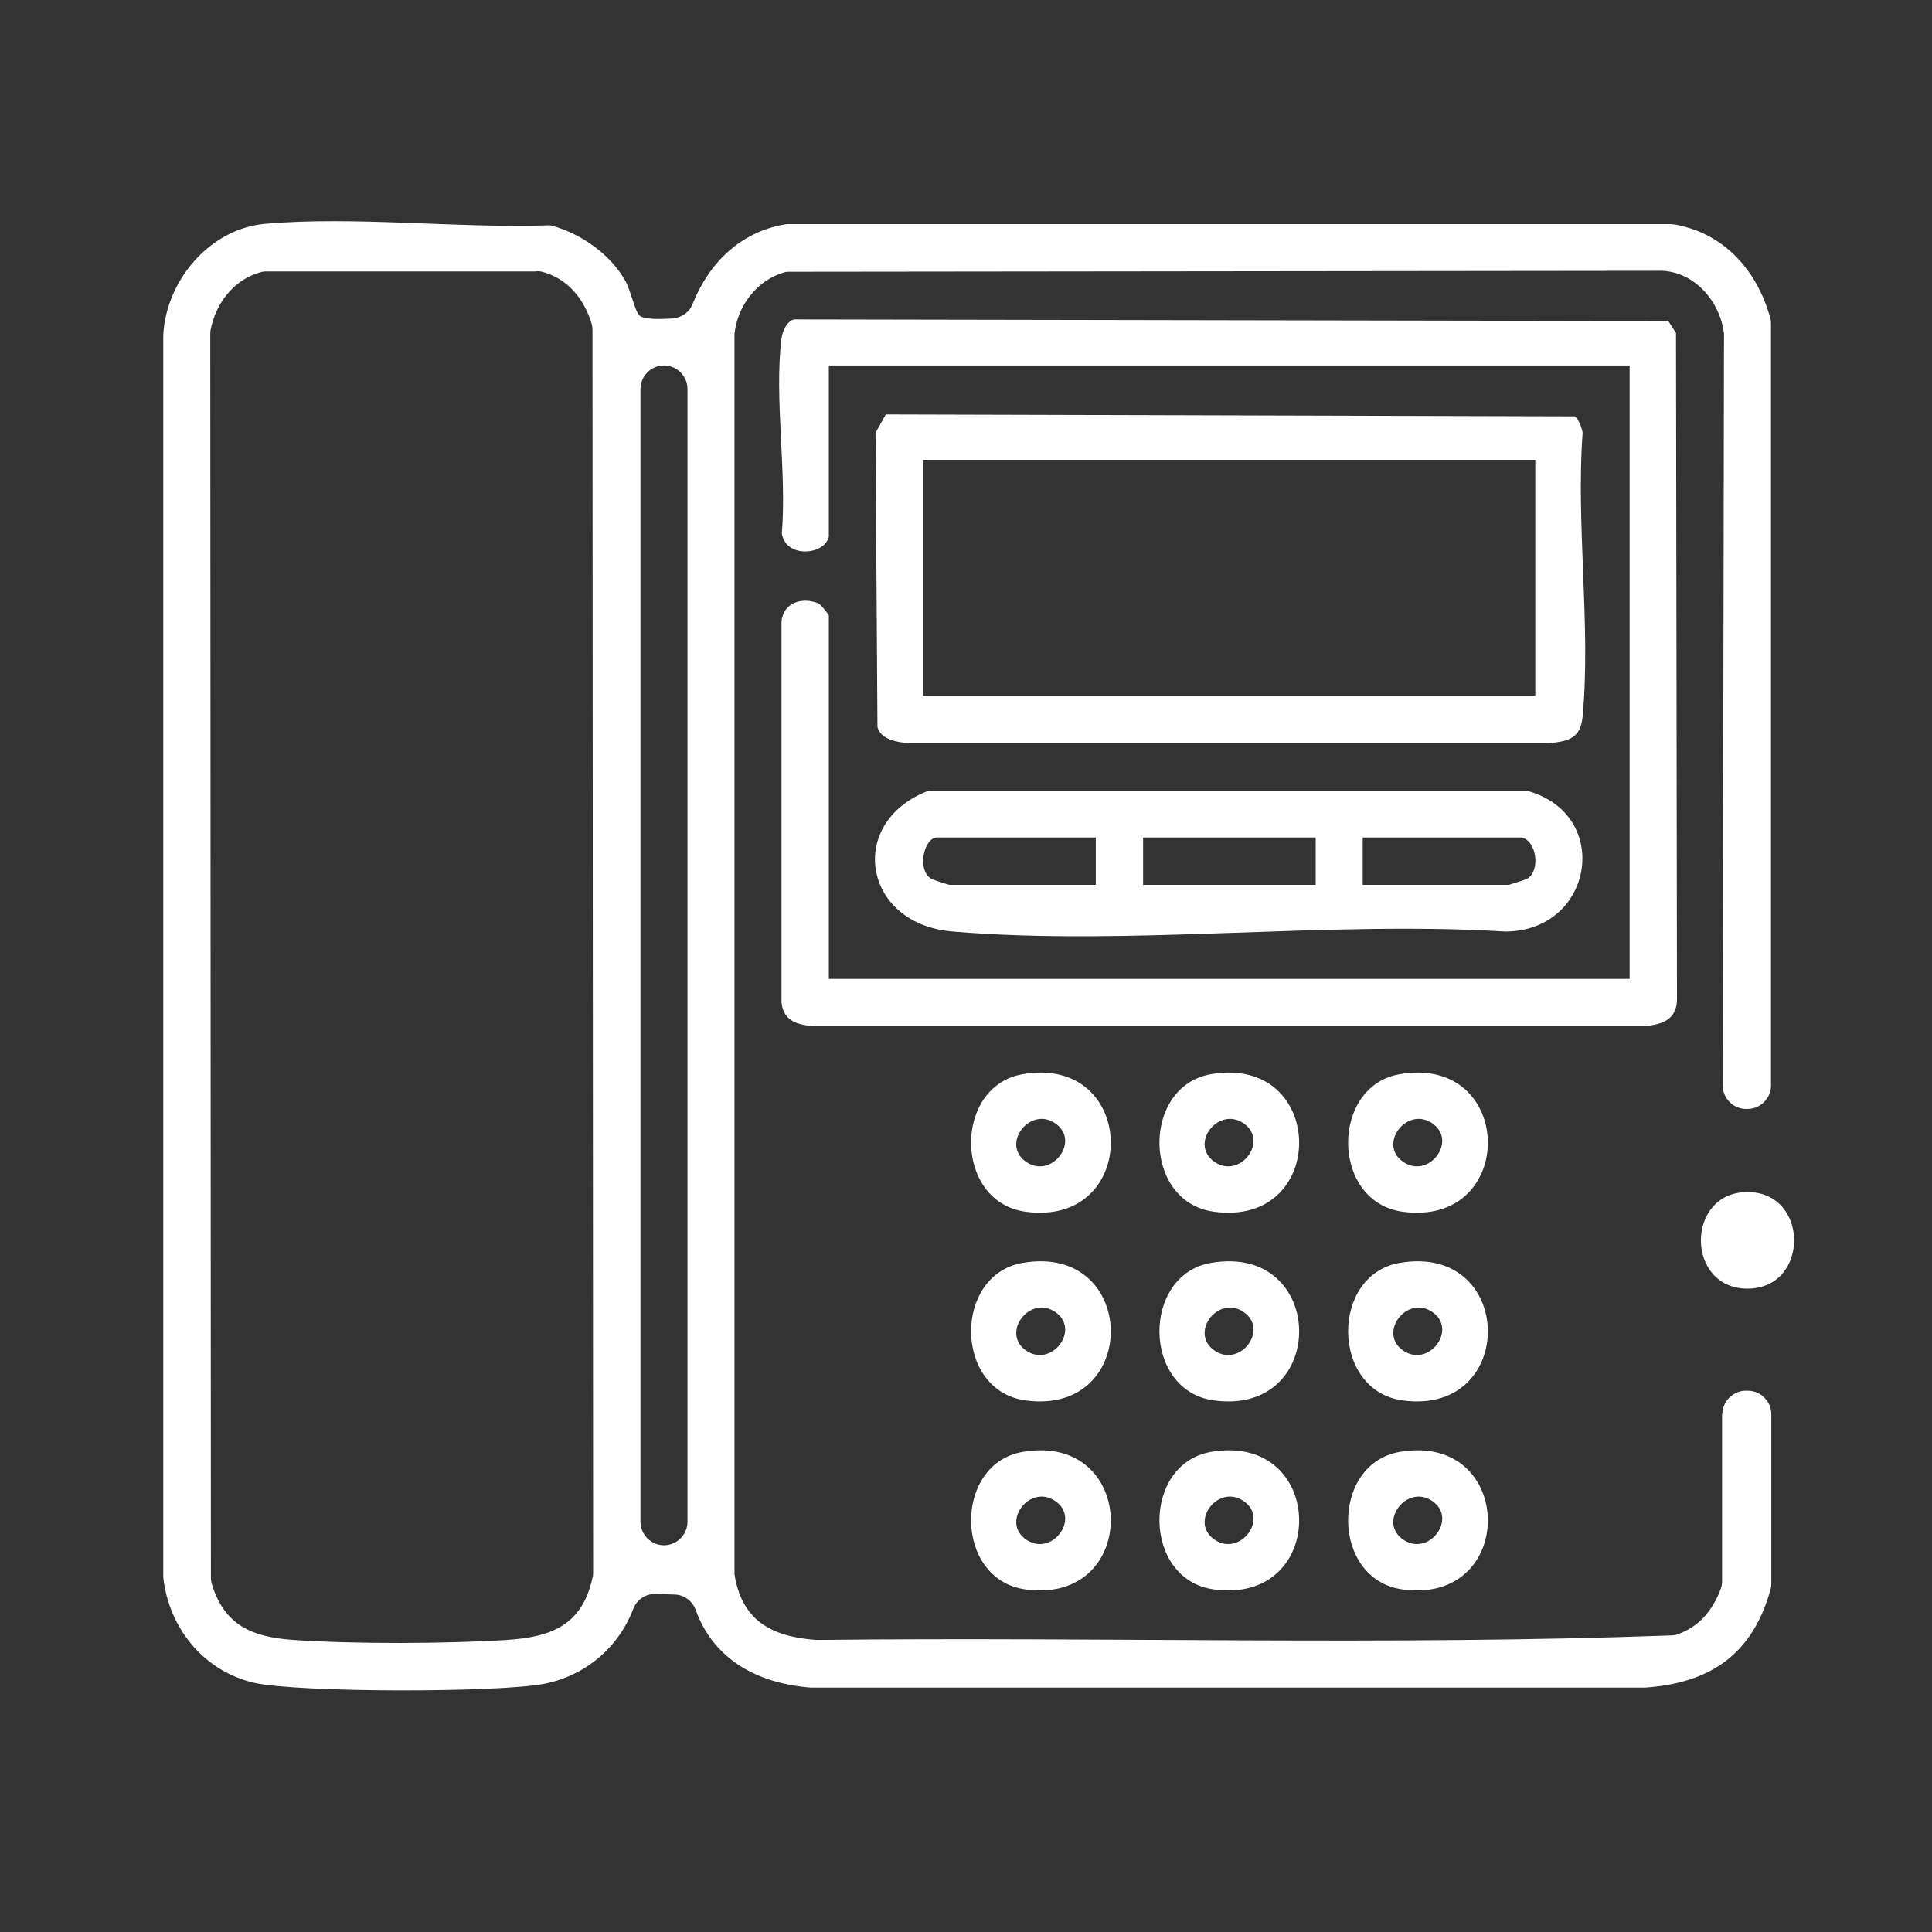 <?xml version="1.0" encoding="UTF-8"?>
<svg id="Auditoria" xmlns="http://www.w3.org/2000/svg" viewBox="0 0 60 60">
  <rect x="0" y="0" width="60" height="60" fill="#333333" stroke="none"/>
  <defs>
    <style>
      .cls-1 {
        fill: #fff;
      }
    </style>
  </defs>
  <path class="cls-1" d="M25.74,16.67c-.13.57-1.33.68-1.46-.1.16-1.89-.24-4.22-.01-6.06.03-.22.16-.53.39-.59l27.15.05.24.37.03,20.7c-.01.64-.47.78-1.03.83h-25.76c-.52-.04-.95-.15-1.02-.73v-11.83c.05-.6.64-.78,1.15-.57.07.03.32.35.32.37v11.29h24.87V11.35h-24.87v5.33Z"/>
  <path class="cls-1" d="M48.92,12.94c.11.09.21.36.23.5-.21,2.83.26,6.02,0,8.81-.06.66-.41.77-1.03.83h-19.91c-.36-.03-.85-.11-.96-.5l-.06-9.14.32-.57,21.41.06ZM47.68,14.28h-19.02v7.33h19.02v-7.33Z"/>
  <path class="cls-1" d="M28.83,24.56h18.6c2.66.73,2.06,4.36-.68,4.37-5.56-.34-11.67.46-17.16,0-2.81-.23-3.31-3.4-.76-4.37ZM34.03,26.01h-4.93c-.4,0-.64,1-.18,1.28.04.03.54.19.57.19h4.54v-1.47ZM40.86,26.01h-5.36v1.47h5.36v-1.47ZM47.25,26.01h-4.93v1.47h4.54s.52-.16.57-.19c.42-.25.29-1.19-.18-1.28Z"/>
  <path class="cls-1" d="M31.76,33.36c3.6-.62,3.67,4.77.08,4.27-2.22-.31-2.24-3.9-.08-4.27ZM32.83,34.93c-.78-.63-1.73.53-1.02,1.11.78.63,1.73-.53,1.02-1.11Z"/>
  <path class="cls-1" d="M37.61,33.36c3.6-.62,3.67,4.77.08,4.27-2.22-.31-2.24-3.9-.08-4.27ZM38.68,34.93c-.78-.63-1.73.53-1.02,1.11.78.63,1.73-.53,1.02-1.11Z"/>
  <path class="cls-1" d="M43.47,33.36c3.6-.62,3.67,4.77.08,4.27-2.22-.31-2.24-3.9-.08-4.27ZM44.54,34.93c-.78-.63-1.73.53-1.02,1.11.78.63,1.73-.53,1.02-1.11Z"/>
  <path class="cls-1" d="M31.76,39.22c3.6-.62,3.67,4.77.08,4.27-2.22-.31-2.24-3.9-.08-4.27ZM32.83,40.79c-.78-.63-1.73.53-1.02,1.11.78.63,1.73-.53,1.02-1.11Z"/>
  <path class="cls-1" d="M37.61,39.22c3.6-.62,3.67,4.77.08,4.27-2.22-.31-2.24-3.9-.08-4.27ZM38.68,40.79c-.78-.63-1.73.53-1.02,1.11.78.63,1.73-.53,1.02-1.11Z"/>
  <path class="cls-1" d="M43.47,39.22c3.6-.62,3.67,4.77.08,4.27-2.22-.31-2.24-3.9-.08-4.27ZM44.54,40.79c-.78-.63-1.73.53-1.02,1.11.78.63,1.73-.53,1.02-1.11Z"/>
  <path class="cls-1" d="M31.76,45.09c3.6-.62,3.67,4.77.08,4.27-2.22-.31-2.24-3.9-.08-4.27ZM32.83,46.66c-.78-.63-1.73.53-1.02,1.11.78.63,1.73-.53,1.02-1.11Z"/>
  <path class="cls-1" d="M37.61,45.09c3.6-.62,3.67,4.77.08,4.27-2.22-.31-2.24-3.9-.08-4.27ZM38.68,46.66c-.78-.63-1.73.53-1.02,1.11.78.63,1.73-.53,1.02-1.11Z"/>
  <path class="cls-1" d="M43.47,45.09c3.6-.62,3.67,4.77.08,4.27-2.22-.31-2.24-3.9-.08-4.27ZM44.54,46.66c-.78-.63-1.73.53-1.02,1.11.78.63,1.73-.53,1.02-1.11Z"/>
  <path class="cls-1" d="M53.48,43.9v5.22c0,.08-.02.17-.05.25-.25.65-.68,1.17-1.35,1.39-.06.02-.13.03-.2.03-8.79.32-17.64.04-26.46.14-.02,0-.04,0-.07,0-1.38-.1-2.31-.59-2.54-2.04,0-.04,0-.08,0-.12V10.46s0-.06,0-.09c.09-.87.7-1.67,1.54-1.91.06-.02.12-.02.19-.02l27.1-.03c1.02.06,1.79.98,1.9,1.96,0,.03,0,.06,0,.09l-.04,23.25c0,.4.33.73.73.73h.04c.4,0,.73-.33.73-.73V10.08c0-.07,0-.13-.02-.19-.4-1.48-1.43-2.65-2.98-2.92-.04,0-.09-.01-.13-.01h-27.37s-.09,0-.13.01c-1.39.24-2.36,1.21-2.86,2.47-.1.26-.35.43-.63.45-.41.03-.91.03-1.03-.1-.13-.13-.27-.78-.42-1.05-.45-.82-1.35-1.46-2.25-1.72-.07-.02-.14-.03-.21-.02-2.81.09-5.96-.29-8.73-.05-1.73.15-3.09,1.77-3.17,3.47v38.47s0,.06,0,.09c.17,1.58,1.26,2.92,2.82,3.28,1.36.31,7.62.31,9.02.03,1.27-.25,2.3-1.13,2.75-2.31.11-.3.39-.49.71-.48l.57.02c.3,0,.57.2.67.49.56,1.53,1.91,2.27,3.57,2.4.02,0,.04,0,.06,0h25.79s.04,0,.06,0c2.04-.14,3.34-1.05,3.89-3.03.02-.06.03-.13.03-.2v-5.26c0-.4-.33-.73-.73-.73h-.06c-.4,0-.73.33-.73.73ZM15.75,50.93c-1.9.12-4.75.13-6.64,0-1.29-.09-2.14-.46-2.53-1.73-.02-.07-.03-.14-.03-.21l-.02-38.6s0-.09.01-.14c.16-.83.71-1.55,1.53-1.79.06-.02.13-.03.19-.03h8.37c.05-.01.11-.01.16,0,.81.19,1.34.83,1.58,1.61.02.07.03.14.03.21l.02,38.59c0,.05,0,.11-.02.16-.32,1.46-1.26,1.84-2.66,1.93ZM20.62,47.99h0c-.4,0-.73-.33-.73-.73V12.08c0-.4.33-.73.73-.73h0c.4,0,.73.33.73.73v35.18c0,.4-.33.73-.73.73Z"/>
  <path class="cls-1" d="M54.27,40.02c1.93,0,1.93-3,0-3s-1.93,3,0,3h0Z"/>
</svg>